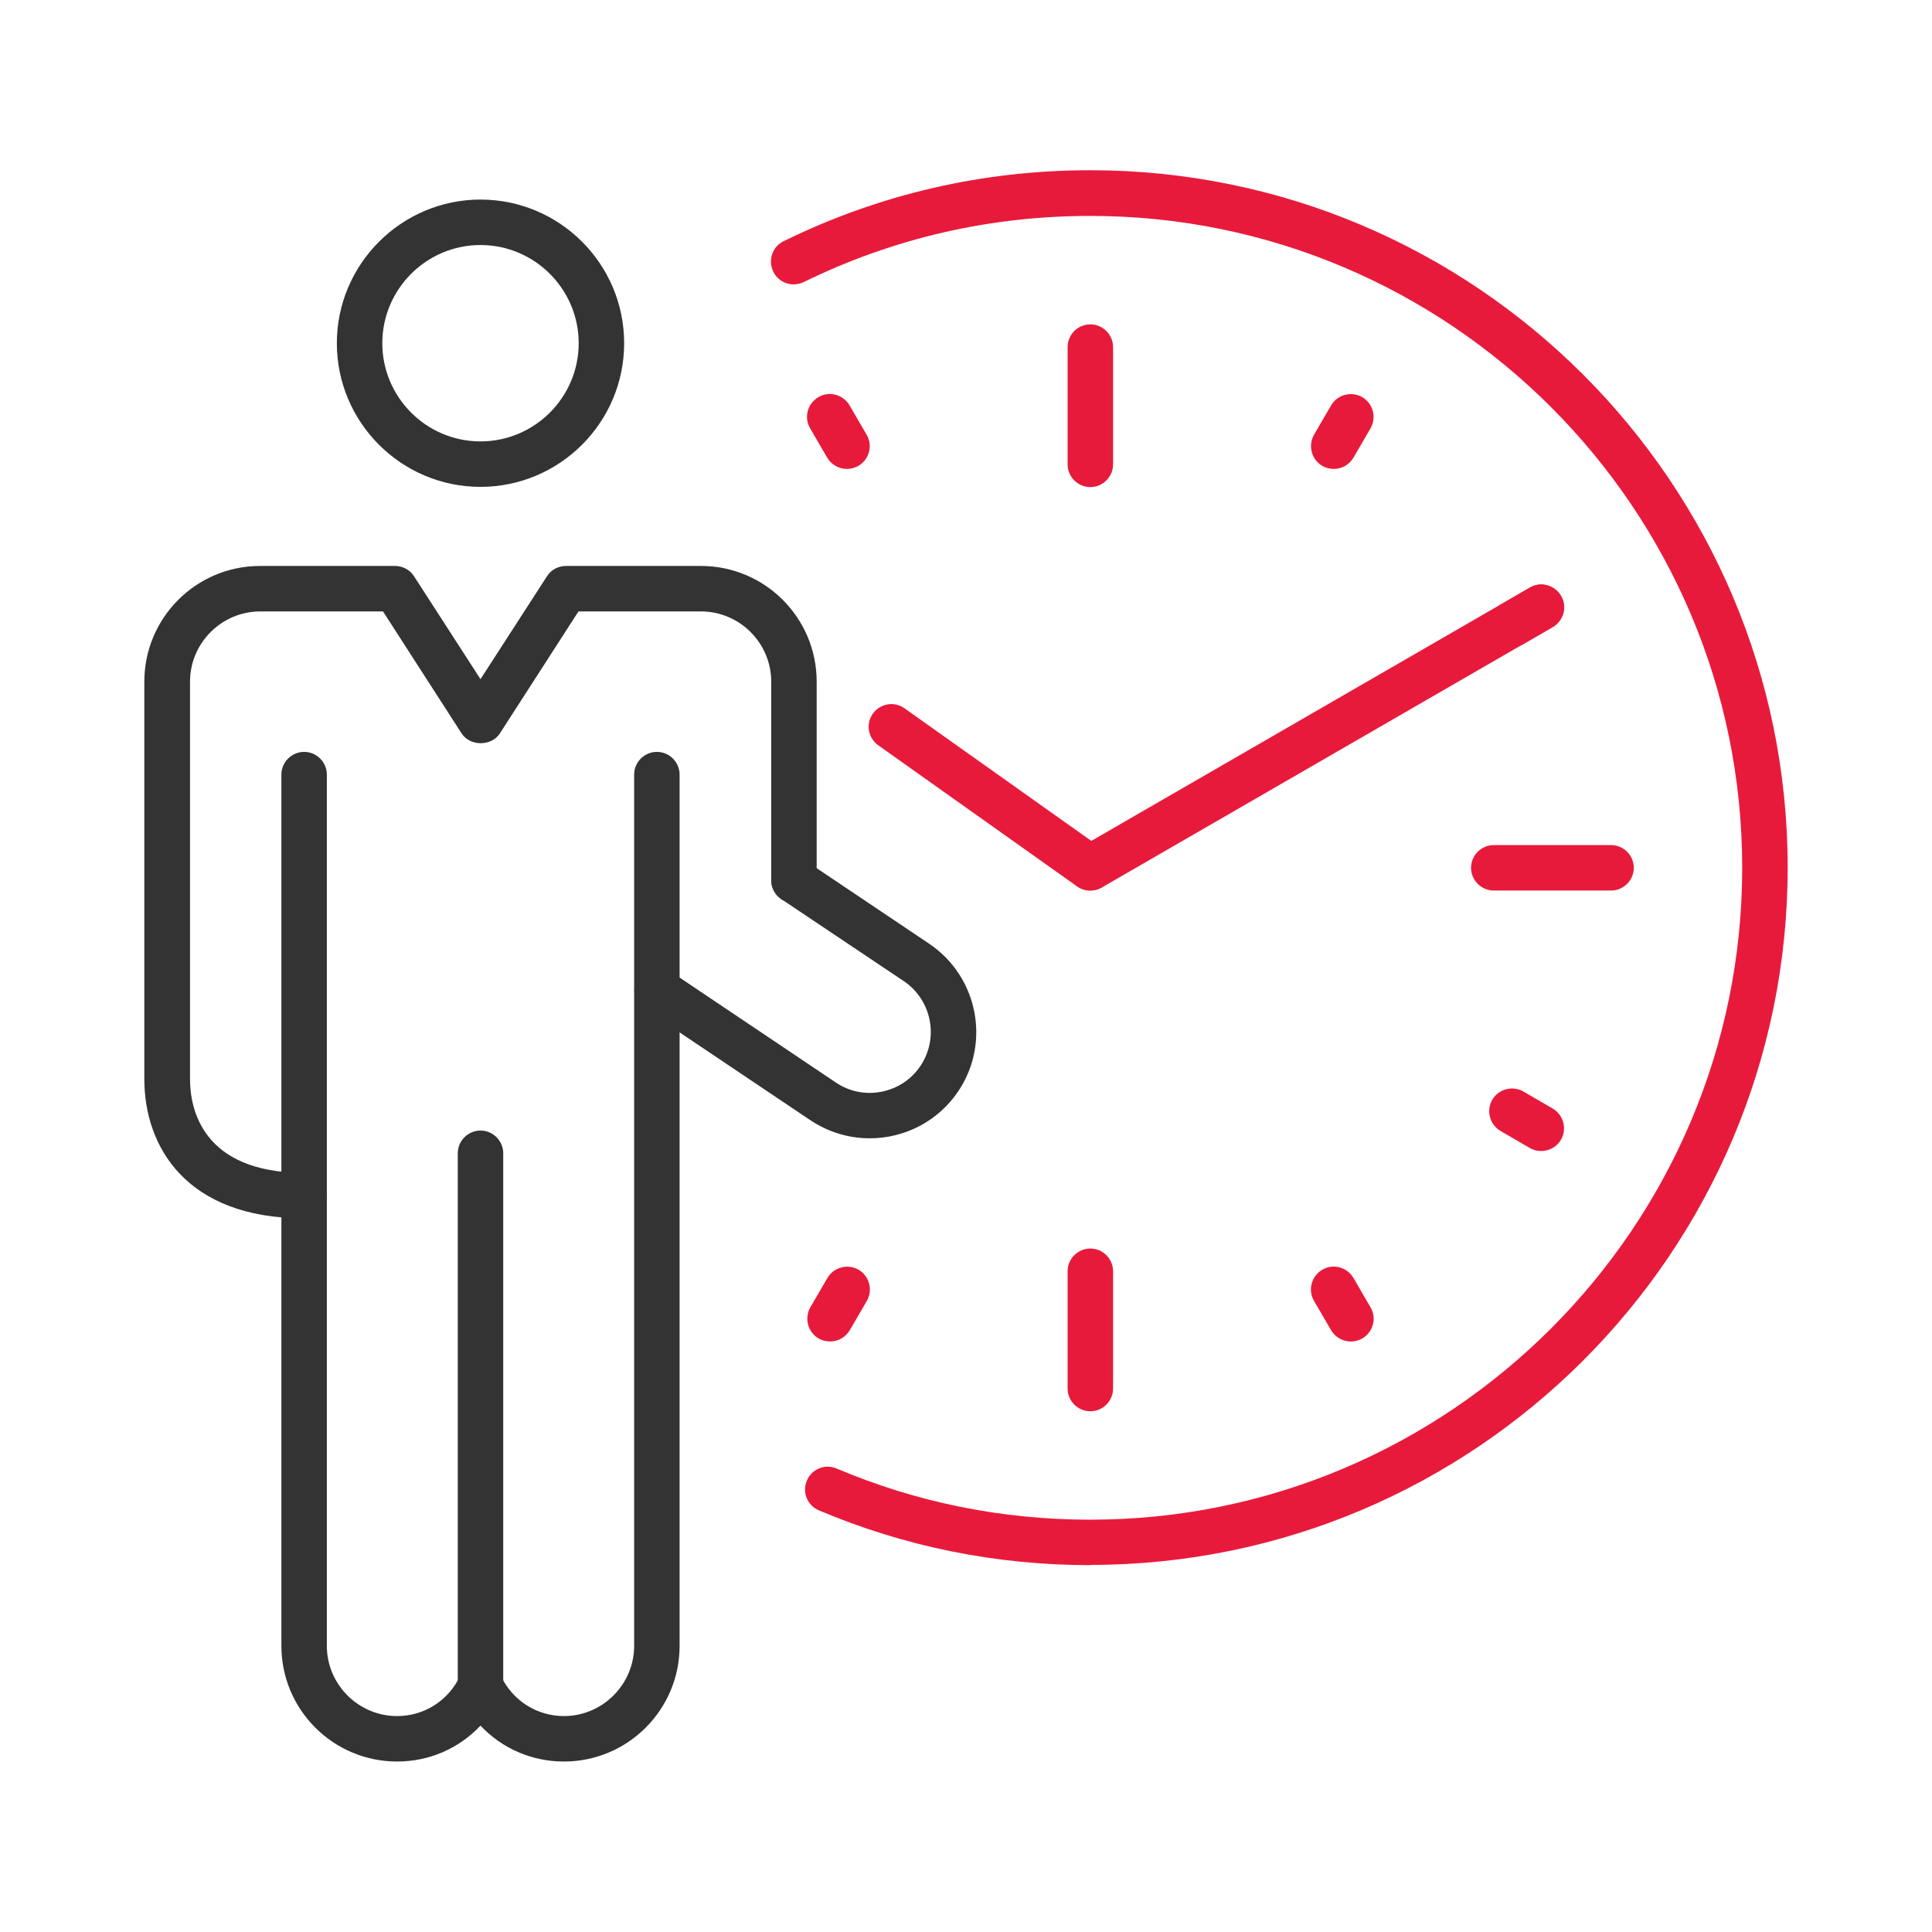 <?xml version="1.0" encoding="UTF-8"?>
<svg id="Layer_1" data-name="Layer 1" xmlns="http://www.w3.org/2000/svg" viewBox="0 0 85 85">
  <defs>
    <style>
      .cls-1 {
        fill: #e81a3b;
      }

      .cls-1, .cls-2 {
        stroke-width: 0px;
      }

      .cls-2 {
        fill: #333;
      }
    </style>
  </defs>
  <g>
    <g>
      <g>
        <path class="cls-2" d="m13.37,53.6c-5.18,0-7.02-3.16-7.02-6.12v-17.49c0-2.81,2.28-5.09,5.09-5.09h5.94s0,0,0,0c.34,0,.66.17.84.46l2.92,4.52,2.92-4.52c.18-.29.5-.46.84-.46h4.01s.07,0,.1,0h1.83c2.81,0,5.09,2.28,5.09,5.09v8.74c0,.55-.45,1-1,1s-1-.45-1-1v-8.74c0-1.7-1.39-3.09-3.09-3.09h-1.93s-.07,0-.1,0h-3.36l-3.46,5.37c-.37.57-1.31.57-1.68,0l-3.46-5.37h-5.4c-1.7,0-3.09,1.39-3.09,3.09v17.49c0,1.24.49,4.12,5.02,4.12.55,0,1,.45,1,1s-.45,1-1,1Z"/>
        <path class="cls-2" d="m24.81,77.5c-1.42,0-2.73-.58-3.67-1.58-.94,1-2.25,1.58-3.67,1.58-2.81,0-5.09-2.28-5.09-5.09v-38.33c0-.55.45-1,1-1s1,.45,1,1v38.33c0,1.7,1.39,3.09,3.09,3.09,1.19,0,2.25-.67,2.77-1.76.33-.69,1.47-.69,1.8,0,.52,1.09,1.59,1.76,2.77,1.76,1.7,0,3.09-1.39,3.09-3.09v-38.33c0-.55.45-1,1-1s1,.45,1,1v38.33c0,2.81-2.28,5.09-5.09,5.09Z"/>
        <path class="cls-2" d="m21.14,21.42c-3.49,0-6.32-2.84-6.32-6.32s2.84-6.32,6.32-6.32,6.32,2.83,6.32,6.32-2.84,6.32-6.32,6.32Zm0-10.64c-2.38,0-4.32,1.94-4.32,4.32s1.94,4.32,4.32,4.32,4.32-1.94,4.32-4.32-1.94-4.32-4.32-4.32Z"/>
      </g>
      <path class="cls-2" d="m21.14,75.17c-.55,0-1-.45-1-1v-23.43c0-.55.45-1,1-1s1,.45,1,1v23.43c0,.55-.45,1-1,1Z"/>
    </g>
    <path class="cls-2" d="m38.26,50.08c-.9,0-1.8-.26-2.6-.79l-7.31-4.91c-.46-.31-.58-.93-.27-1.39.31-.46.93-.58,1.39-.27l7.31,4.91c.59.4,1.31.54,2.01.4.7-.14,1.31-.54,1.71-1.14.82-1.23.49-2.89-.73-3.72l-5.39-3.61c-.22-.15-.38-.39-.43-.65-.05-.27.01-.54.17-.76.32-.45.95-.55,1.4-.23,0,0,.02.01.03.02l5.33,3.58c2.14,1.44,2.72,4.35,1.28,6.49-.9,1.34-2.38,2.07-3.89,2.07Z"/>
  </g>
  <g>
    <g>
      <path class="cls-1" d="m47.97,39.18c-.2,0-.4-.06-.58-.18l-8.75-6.21c-.45-.32-.56-.94-.24-1.39.32-.45.94-.56,1.39-.24l8.75,6.21c.45.32.56.94.24,1.39-.19.27-.5.42-.82.42Z"/>
      <path class="cls-1" d="m47.97,39.18c-.35,0-.68-.18-.87-.5-.28-.48-.11-1.09.37-1.37l19.84-11.46c.48-.28,1.09-.11,1.37.37.28.48.11,1.09-.37,1.37l-19.84,11.46c-.16.09-.33.13-.5.13Z"/>
    </g>
    <g>
      <path class="cls-1" d="m36.52,59.02c-.17,0-.34-.04-.5-.13-.48-.28-.64-.89-.37-1.37l.75-1.29c.28-.48.89-.64,1.37-.37.48.28.64.89.37,1.37l-.75,1.29c-.19.32-.52.5-.87.5Z"/>
      <path class="cls-1" d="m47.97,62.09c-.55,0-1-.45-1-1v-5.16c0-.55.45-1,1-1s1,.45,1,1v5.16c0,.55-.45,1-1,1Z"/>
      <path class="cls-1" d="m47.97,21.43c-.55,0-1-.45-1-1v-5.16c0-.55.45-1,1-1s1,.45,1,1v5.16c0,.55-.45,1-1,1Z"/>
      <path class="cls-1" d="m59.43,59.02c-.35,0-.68-.18-.87-.5l-.75-1.29c-.28-.48-.11-1.09.37-1.37.48-.28,1.09-.11,1.37.37l.75,1.29c.28.48.11,1.09-.37,1.37-.16.09-.33.13-.5.13Z"/>
      <path class="cls-1" d="m67.81,50.64c-.17,0-.34-.04-.5-.13l-1.29-.75c-.48-.28-.64-.89-.37-1.37.28-.48.89-.64,1.37-.37l1.29.75c.48.28.64.89.37,1.37-.19.32-.52.5-.87.5Z"/>
      <path class="cls-1" d="m70.88,39.18h-5.16c-.55,0-1-.45-1-1s.45-1,1-1h5.16c.55,0,1,.45,1,1s-.45,1-1,1Z"/>
      <path class="cls-1" d="m66.52,28.47c-.35,0-.68-.18-.87-.5-.28-.48-.11-1.09.37-1.37l1.29-.75c.48-.28,1.09-.11,1.37.37.28.48.11,1.09-.37,1.37l-1.29.75c-.16.09-.33.13-.5.13Z"/>
      <path class="cls-1" d="m58.68,20.63c-.17,0-.34-.04-.5-.13-.48-.28-.64-.89-.37-1.37l.75-1.29c.28-.48.89-.64,1.37-.37.48.28.64.89.37,1.37l-.75,1.29c-.19.32-.52.5-.87.5Z"/>
      <path class="cls-1" d="m37.26,20.63c-.35,0-.68-.18-.87-.5l-.75-1.29c-.28-.48-.11-1.09.37-1.37.48-.28,1.09-.11,1.37.37l.75,1.29c.28.48.11,1.09-.37,1.37-.16.09-.33.13-.5.13Z"/>
      <path class="cls-1" d="m47.97,68.86c-4.14,0-8.16-.81-11.94-2.41-.51-.21-.75-.8-.53-1.31.21-.51.8-.75,1.31-.53,3.54,1.5,7.29,2.25,11.16,2.25,15.81,0,28.68-12.87,28.68-28.68s-12.87-28.68-28.68-28.68c-4.42,0-8.67.98-12.61,2.91-.5.24-1.1.04-1.34-.46-.24-.5-.04-1.1.46-1.34,4.22-2.07,8.76-3.12,13.49-3.12,16.92,0,30.68,13.76,30.68,30.68s-13.76,30.68-30.68,30.68Z"/>
    </g>
  </g>
</svg>